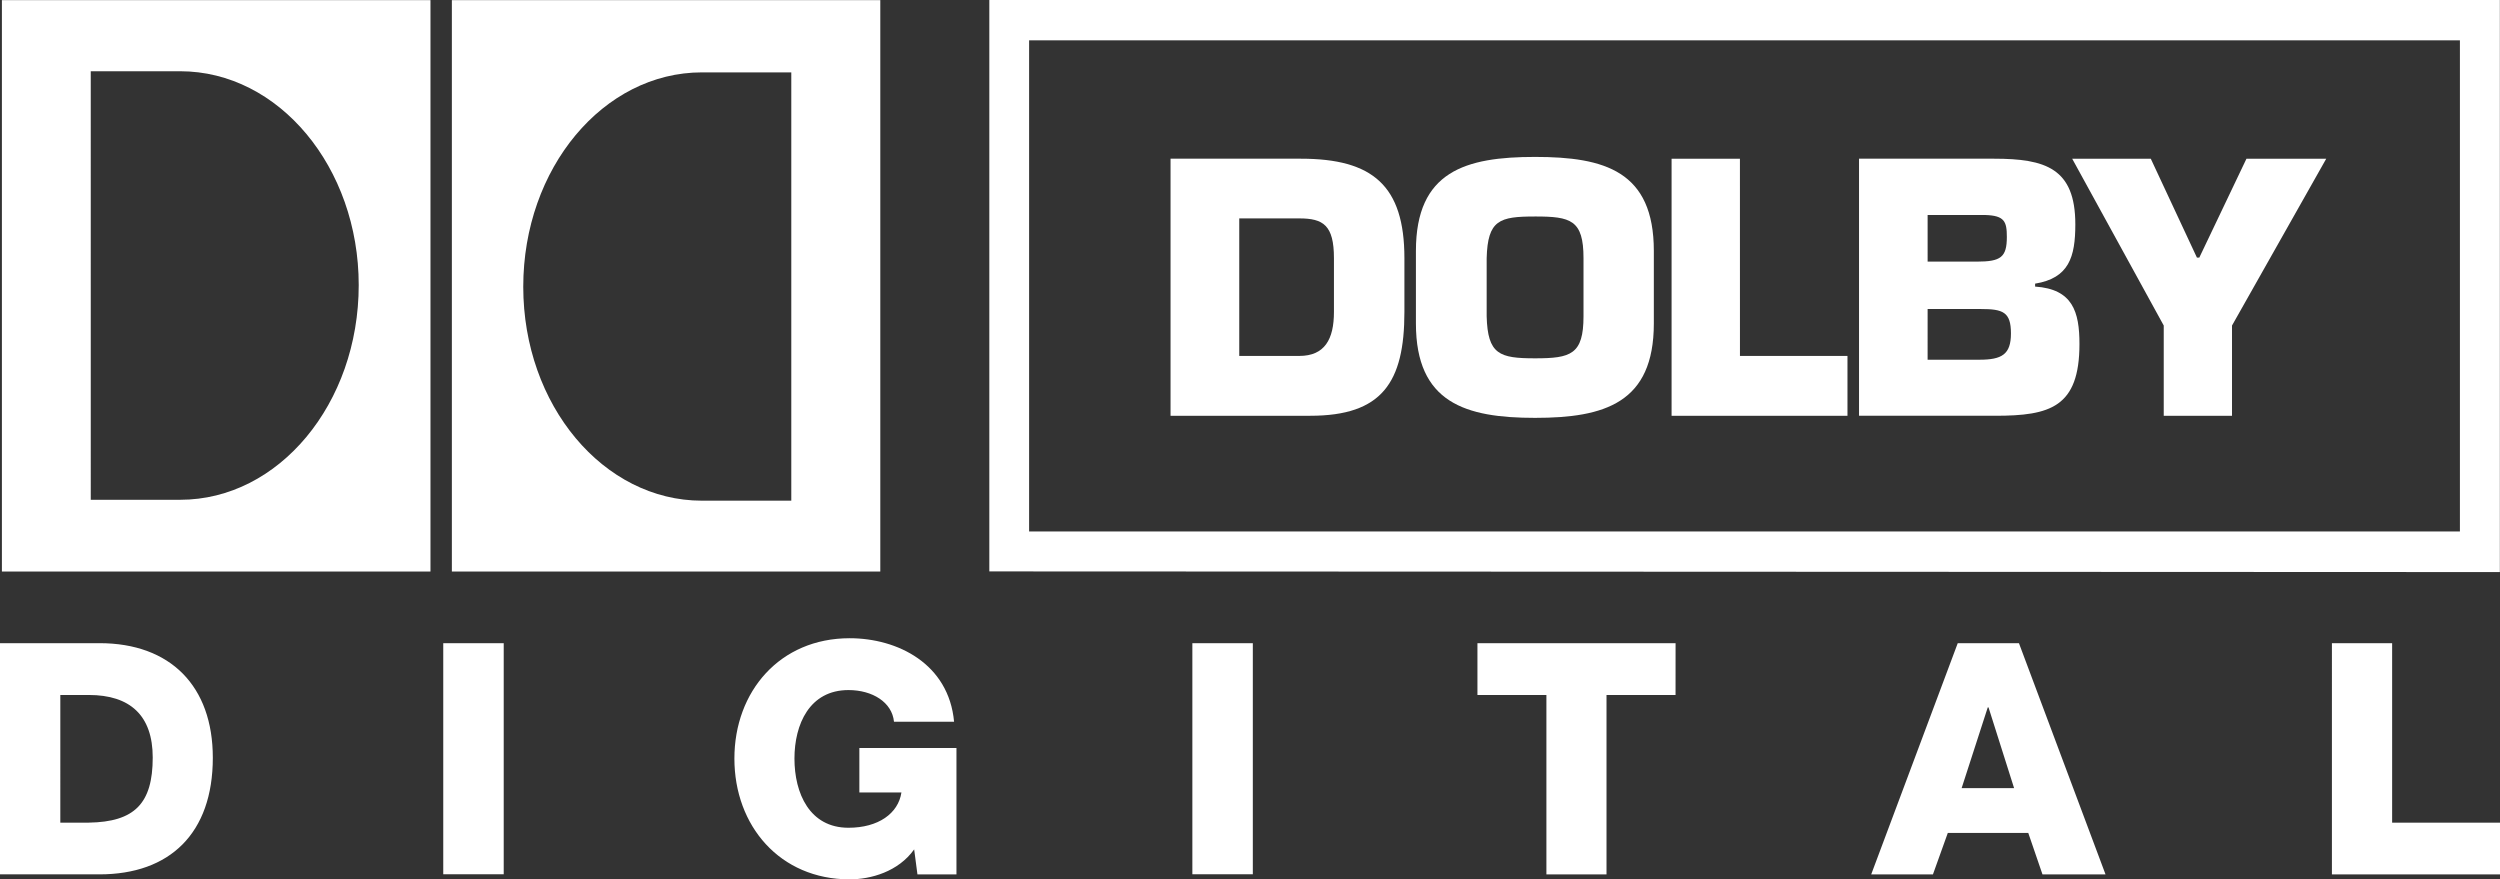 <svg xmlns="http://www.w3.org/2000/svg" width="363.866" height="127.986" viewBox="0 0 363.866 127.986">
  <rect x="0" y="0" width="363.866" height="127.986" fill="#333333" stroke="none"/>
  <g id="layer1" transform="translate(24.892 -61.348)">
    <g id="g4688" transform="translate(-24.893 61.348)">
      <path id="path1040" d="M-24.7,61.363v83.165H37.677V61.363Zm12.931,10.348H1.239c14.372,0,25.994,13.984,25.994,31.123,0,17.244-11.62,31.25-25.994,31.25H-11.767Z" transform="translate(24.978 -61.342)" fill="#fff" fill-rule="evenodd"/>
      <path id="path1044" d="M20.737,61.363v83.165H83.094V61.363Zm36.4,10.513H70.14v62.338H57.134c-14.348,0-26.006-13.914-26.006-31.14C31.128,85.824,42.785,71.876,57.134,71.876Z" transform="translate(45.031 -61.342)" fill="#fff" fill-rule="evenodd"/>
      <path id="path1048" d="M93.31,77.374V114.79h20.329c10.444,0,13.709-4.837,13.709-15.11V91.854c0-10.572-4.634-14.48-15.071-14.48Zm10,8.69h8.743c3.47,0,5.039.976,5.039,5.789V99.68c0,3.979-1.35,6.4-5.039,6.4h-8.743Z" transform="translate(77.06 -54.276)" fill="#fff" fill-rule="evenodd"/>
      <path id="path1052" d="M135.429,77.194c-10.122,0-17.341,2.081-17.341,13.685v10.555c0,11.551,7.219,13.74,17.341,13.74,10.148,0,17.287-2.19,17.287-13.74V90.879C152.716,79.276,145.579,77.194,135.429,77.194Zm0,8.67c5.2,0,7.051.5,7.051,6.069v8.452c0,5.567-1.847,6.122-7.051,6.122-5.18,0-6.9-.556-7.044-6.122V91.933C128.532,86.364,130.249,85.865,135.429,85.865Z" transform="translate(87.995 -54.355)" fill="#fff" fill-rule="evenodd"/>
      <path id="path1058" d="M162.833,77.374v37.415h19.834c7.967,0,12.248-1.237,12.248-10.444,0-4.689-.975-7.991-6.454-8.358V95.56c4.925-.805,5.853-3.871,5.853-8.632,0-8.171-4.361-9.554-11.814-9.554H162.836Zm9.983,8.194h8.377c2.8.09,3.154.926,3.154,3.186,0,2.96-.867,3.6-4.375,3.6h-7.155Zm0,13.685h7.728c3.245,0,4.4.426,4.4,3.559,0,3.062-1.334,3.82-4.6,3.82h-7.529Z" transform="translate(107.743 -54.276)" fill="#fff" fill-rule="evenodd"/>
      <path id="path1064" d="M242.236,420.727v13.137H232.3V420.727l-13.323-24.278h11.439l6.713,14.385h.351l6.86-14.385H255.95Z" transform="translate(82.625 -373.346)" fill="#fff" fill-rule="evenodd"/>
      <path id="path1056" d="M188.472,425.155h15.649v8.709h-25.6V396.448h9.947Z" transform="translate(64.773 -373.346)" fill="#fff" fill-rule="evenodd"/>
      <path id="path4686" d="M367.757,386.294v71.481H159.509V386.294Zm5.814,77.389V380.42H153.719v83.167ZM9.725,474.031H24.206c10.33,0,16.495,6.25,16.495,16.676,0,10.994-6.25,16.974-16.495,16.974H9.725Zm8.78,26.121h4.149c6.644-.108,9.3-2.762,9.3-9.48,0-6.124-3.3-9.1-9.3-9.1H18.506Zm64.535-26.121v33.636h-8.8V474.031Zm65.9,33.65h-5.684l-.477-3.635c-2.31,3.246-6.312,4.361-9.39,4.361-10.165,0-16.774-7.8-16.774-17.583,0-9.759,6.609-17.512,16.774-17.512,6.991,0,14.428,3.727,15.2,12.156h-8.746c-.277-2.84-3.137-4.611-6.626-4.611-5.663,0-7.861,4.98-7.861,9.967,0,5.054,2.2,10.073,7.861,10.073,4.332,0,7.247-2.071,7.708-5.133h-6.122v-6.475h14.132v18.393Zm43.13-33.65v33.636h-8.8V474.031Zm61.526,7.543H243.548v26.107H234.8V481.574H224.762v-7.543H253.6Zm41.073-7.543h8.907l12.6,33.65H307l-2.067-6.032h-11.71l-2.163,6.032h-8.986Zm.565,21.1h7.637l-3.723-11.751h-.112Zm53.894-21.1h8.764v26.121h15.7v7.529H349.127Z" transform="translate(-9.725 -380.42)" fill="#fff" fill-rule="evenodd"/>
    </g>
  </g>
</svg>
